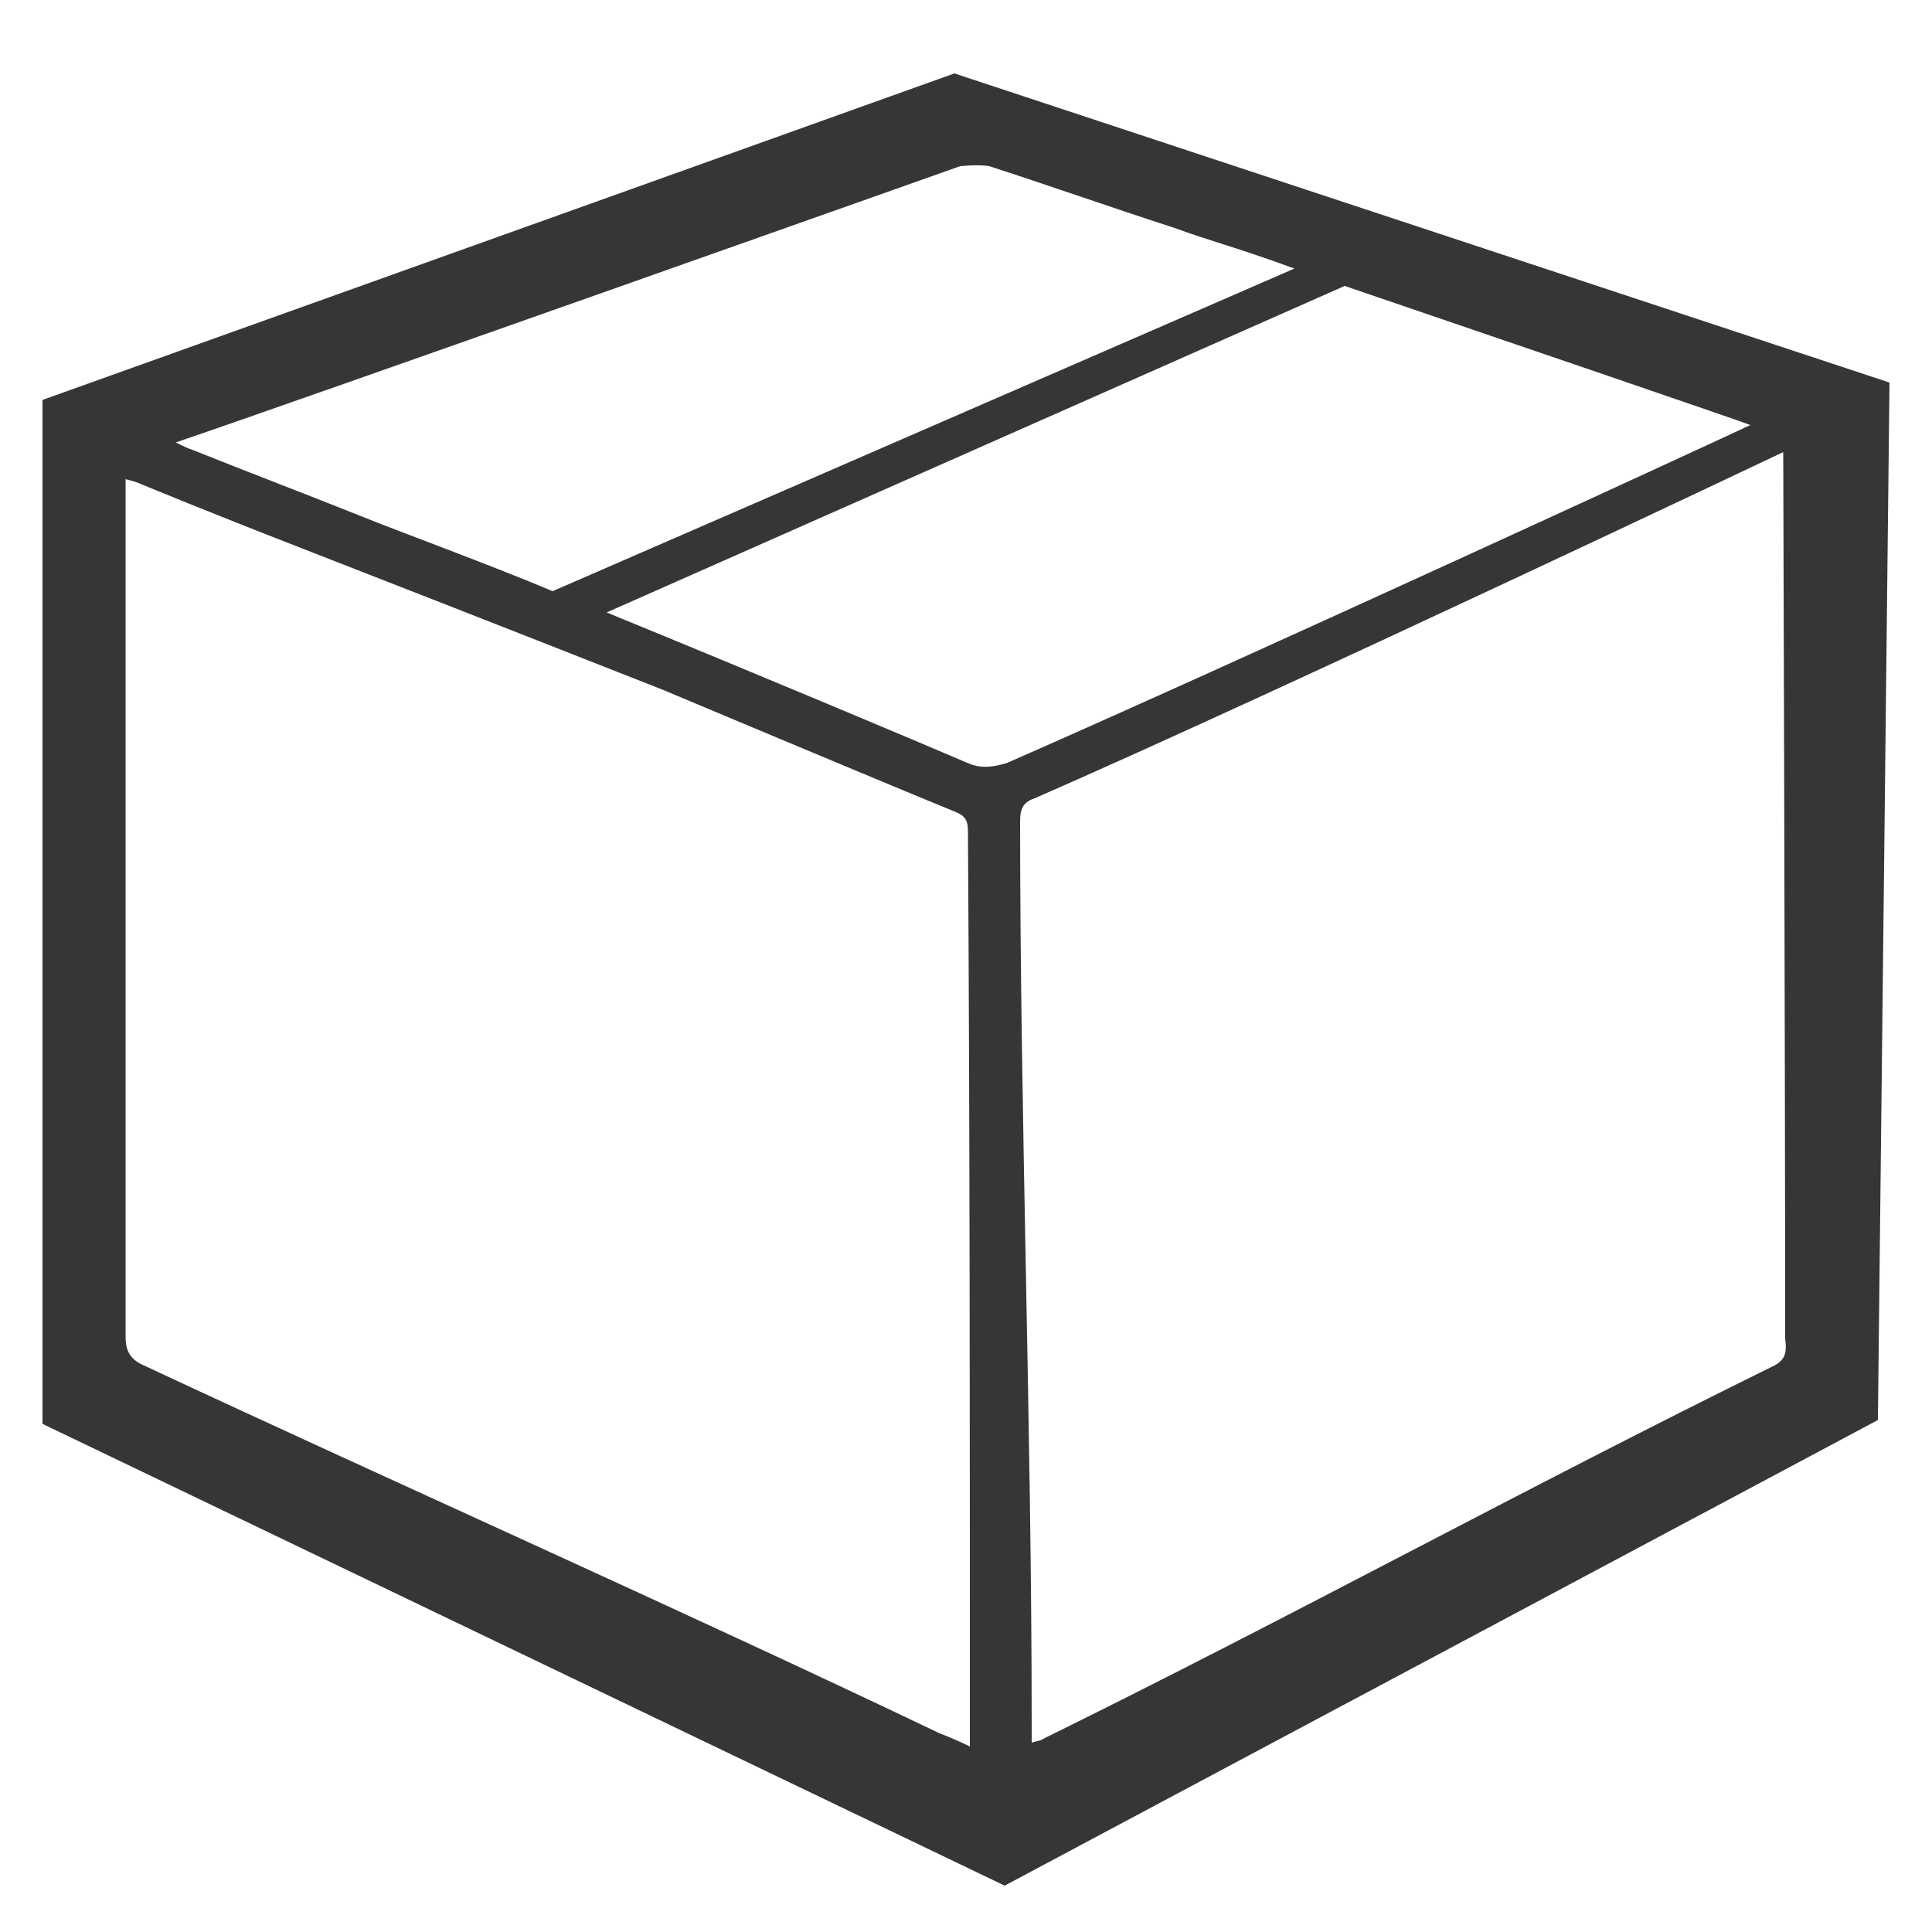 <?xml version="1.0" encoding="utf-8"?>
<!-- Generator: Adobe Illustrator 27.4.0, SVG Export Plug-In . SVG Version: 6.00 Build 0)  -->
<svg version="1.1" xmlns="http://www.w3.org/2000/svg" xmlns:xlink="http://www.w3.org/1999/xlink" x="0px" y="0px"
	 viewBox="0 0 100 100" style="enable-background:new 0 0 100 100;" xml:space="preserve">
<style type="text/css">
	.st0{fill-rule:evenodd;clip-rule:evenodd;fill:#363636;}
	.st1{fill:#363636;}
</style>
<g id="Layer_1">
	<g id="Layer_1_00000032614265548188019360000004317007362187374239_">
	</g>
	<circle class="st0" cx="-108.7" cy="73.8" r="5.7"/>
	<circle class="st0" cx="-75.6" cy="73.8" r="5.7"/>
	<g>
		<path class="st0" d="M-65.8,16.7c0.1,0.6,2.2,4.8,2.2,5.5c0,5.3-0.2,5.6-0.1,9.9c-3.2,10.7-13.1,18.6-24.8,18.6
			c-14.3,0-25.9-11.6-25.9-25.9c0-2.8,0.5-5.5,1.3-8.1h-11.7l-3.5-10.8h-19.2v6.6h13.1l17.9,51.4h49.8l16.4-47.2H-65.8z"/>
	</g>
	<g>
		<polygon class="st1" points="-93.5,40.8 -106.7,30.2 -103.1,25.7 -94.3,32.8 -76.1,11 -71.7,14.7 		"/>
	</g>
	<g>
		<path class="st1" d="M-88.5,50.7c-14.3,0-25.9-11.6-25.9-25.9c0-14.3,11.6-25.9,25.9-25.9s25.9,11.6,25.9,25.9
			C-62.7,39.1-74.3,50.7-88.5,50.7z M-88.5,1.7c-12.8,0-23.2,10.4-23.2,23.2c0,12.8,10.4,23.2,23.2,23.2s23.2-10.4,23.2-23.2
			C-65.4,12.1-75.8,1.7-88.5,1.7z"/>
	</g>
</g>
<g id="Isolation_Mode">
	<path class="st1" d="M49.4,3.8L2.2,20.7v53l49.8,23.9l45.2-24.1l0.6-53.7L49.4,3.8z M49.7,8.6c0,0,1-0.1,1.5,0
		c3.1,1,6.2,2.1,9.6,3.2c0,0,0,0,0,0c1.9,0.7,2.9,0.9,6.2,2.1L28.6,30.6c-2.8-1.2-8.5-3.3-9.7-3.8c-3-1.2-5.9-2.3-8.9-3.5
		c-0.3-0.1-0.5-0.2-0.9-0.4C15,20.9,49.7,8.6,49.7,8.6z M50.2,89.8c0,0.1,0,0.3,0,0.6c-0.6-0.3-1.1-0.5-1.6-0.7
		C35.2,83.3,21,77,7.5,70.7c-0.7-0.3-1-0.7-1-1.5c0-14.4,0-28.8,0-43.3c0-0.3,0-0.6,0-1.1c0.4,0.1,0.7,0.2,0.9,0.3
		c7.1,2.9,7.1,2.8,26.9,10.6c0,0,11.9,5,15.1,6.3c0.5,0.2,0.7,0.4,0.7,1C50.2,58.7,50.2,74.3,50.2,89.8z M50.1,39.5
		c-2.8-1.2-10.4-4.4-18.7-7.8l38.2-16.9c8.8,3,20.8,7.1,21,7.2c-0.4,0.2-26.4,12.2-38.5,17.5C51.4,39.7,50.8,39.8,50.1,39.5z
		 M91.8,70.7C78.8,77.1,67,83.6,54,90c-0.1,0.1-0.3,0.1-0.6,0.2c0-0.4,0-0.6,0-0.9c0-15.4-0.6-31.5-0.6-46.8c0-0.7,0.2-1,0.8-1.2
		c12.8-5.6,38.7-17.9,38.7-17.9s0.1,31.5,0.1,45.9C92.5,70,92.4,70.4,91.8,70.7z"/>
</g>
</svg>
